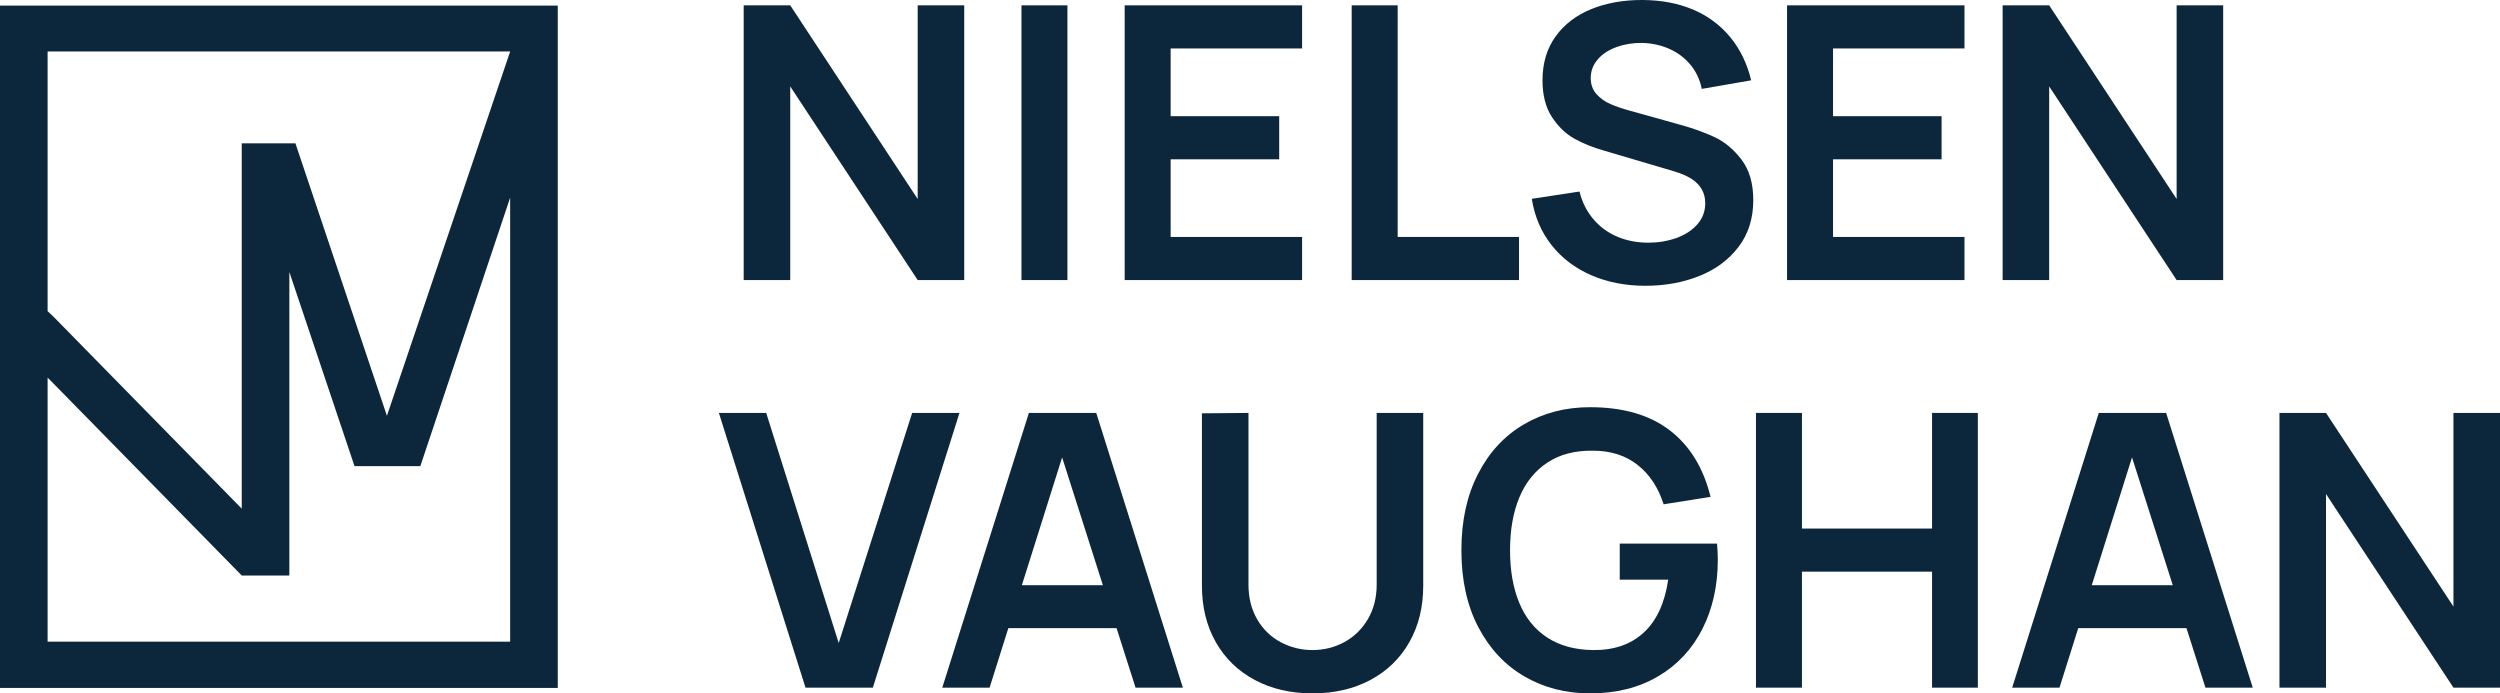<?xml version="1.0" encoding="UTF-8"?>
<svg id="Layer_1" data-name="Layer 1" xmlns="http://www.w3.org/2000/svg" viewBox="0 0 2250.26 624.11">
  <defs>
    <style>
      .cls-1 {
        fill: #0c273c;
      }
    </style>
  </defs>
  <g>
    <path class="cls-1" d="M669.4,4.81h41.9l114.71,174.3V4.81h41.9v247.28h-41.9l-114.71-174.3v174.3h-41.9V4.81Z"/>
    <path class="cls-1" d="M919.42,4.81h41.38v247.28h-41.38V4.81Z"/>
    <path class="cls-1" d="M1012.32,4.81h159.7v38.81h-118.32v60.96h97.71v38.81h-97.71v69.89h118.32v38.81h-159.7V4.81Z"/>
    <path class="cls-1" d="M1216.67,4.81h41.38v208.48h109.21v38.81h-150.6V4.81Z"/>
    <path class="cls-1" d="M1481.12,257.24c-17.97,0-34.26-3.18-48.86-9.53-14.59-6.35-26.53-15.43-35.8-27.22-9.28-11.79-15.17-25.65-17.69-41.55l42.93-6.53c2.4,9.62,6.58,17.92,12.54,24.9,5.95,6.98,13.16,12.25,21.64,15.8,8.47,3.55,17.75,5.33,27.82,5.33,8.93,0,17.31-1.4,25.16-4.21,7.84-2.8,14.14-6.9,18.89-12.28,4.75-5.38,7.13-11.73,7.13-19.06,0-4.58-1.01-8.67-3.01-12.28-2-3.61-4.98-6.73-8.93-9.36-3.95-2.63-9.13-4.92-15.54-6.87l-63.88-18.89c-9.73-2.75-18.52-6.29-26.36-10.65-7.84-4.35-14.59-10.85-20.26-19.49-5.66-8.64-8.5-19.66-8.5-33.06,0-15.45,3.95-28.64,11.85-39.58,7.9-10.93,18.69-19.14,32.37-24.64C1446.29,2.58,1461.65-.11,1478.72,0c16.94.12,32.05,3.01,45.33,8.67,13.28,5.66,24.38,13.91,33.31,24.73,8.93,10.82,15.22,23.79,18.89,38.89l-44.48,7.73c-1.72-8.47-5.18-15.8-10.39-21.98-5.21-6.18-11.57-10.9-19.06-14.16-7.5-3.27-15.54-5.01-24.12-5.24-8.24-.11-15.94,1.12-23.1,3.69-7.16,2.57-12.82,6.3-17,11.16-4.18,4.87-6.27,10.44-6.27,16.74,0,5.72,1.69,10.51,5.06,14.34,3.38,3.84,7.61,6.87,12.71,9.1,5.09,2.23,11.08,4.27,17.94,6.1l44.31,12.36c11.68,3.21,22.12,6.95,31.34,11.24,9.22,4.3,17.34,11.08,24.39,20.35,7.04,9.27,10.56,21.41,10.56,36.4,0,16.48-4.44,30.54-13.31,42.16-8.88,11.62-20.67,20.35-35.38,26.19-14.71,5.84-30.82,8.75-48.34,8.75Z"/>
    <path class="cls-1" d="M1608.53,4.81h159.71v38.81h-118.32v60.96h97.71v38.81h-97.71v69.89h118.32v38.81h-159.71V4.81Z"/>
    <path class="cls-1" d="M1802.58,4.81h41.9l114.71,174.3V4.81h41.9v247.28h-41.9l-114.71-174.3v174.3h-41.9V4.81Z"/>
    <g>
      <path class="cls-1" d="M647.07,371.68h42.59l65.26,207.1,66.11-207.1h42.59l-77.96,247.28h-60.62l-77.96-247.28Z"/>
      <path class="cls-1" d="M926.12,371.68h60.62l77.96,247.28h-42.59l-70.75-221.87h9.27l-69.89,221.87h-42.59l77.96-247.28ZM891.61,526.75h129.82v38.64h-129.82v-38.64Z"/>
      <path class="cls-1" d="M1181.47,624.11c-19.58,0-36.89-4-51.95-12.02-15.06-8.01-26.76-19.34-35.12-34-8.36-14.65-12.54-31.66-12.54-51v-155.06l41.9-.35v154.38c0,12.02,2.63,22.53,7.9,31.51,5.27,8.99,12.33,15.83,21.21,20.52,8.87,4.7,18.4,7.04,28.59,7.04s19.86-2.4,28.68-7.21c8.82-4.81,15.86-11.71,21.12-20.69,5.27-8.98,7.9-19.37,7.9-31.17v-154.38h41.9v155.41c0,19.35-4.18,36.35-12.53,51-8.36,14.66-20.07,25.99-35.12,34-15.06,8.01-32.37,12.02-51.95,12.02Z"/>
      <path class="cls-1" d="M1431.15,624.11c-21.75,0-41.38-5.06-58.9-15.19-17.52-10.13-31.37-24.9-41.56-44.31-10.19-19.4-15.28-42.5-15.28-69.29s4.98-49.23,14.94-68.69c9.96-19.46,23.72-34.35,41.3-44.65,17.57-10.31,37.41-15.46,59.5-15.46,29.76,0,53.69,6.93,71.78,20.78,18.08,13.86,30.33,33.83,36.75,59.93l-42.24,6.69c-4.81-15.11-12.62-26.93-23.44-35.46-10.82-8.52-24.24-12.79-40.27-12.79-16.14-.23-29.79,3.35-40.96,10.73-11.16,7.38-19.55,17.8-25.16,31.26-5.61,13.45-8.41,29.34-8.41,47.65s2.78,34,8.33,47.4c5.55,13.39,13.91,23.76,25.07,31.08,11.16,7.32,24.87,11.1,41.13,11.33,18.89.23,34.14-5,45.77-15.71,11.62-10.7,18.98-26.59,22.06-47.65h-43.62v-32.45h87.58c.23,2.4.4,5.04.52,7.9.11,2.86.17,5.04.17,6.53,0,23.35-4.64,44.16-13.91,62.42-9.27,18.27-22.58,32.49-39.93,42.67-17.34,10.19-37.75,15.28-61.22,15.28Z"/>
      <path class="cls-1" d="M1580.55,371.68h41.39v104.07h117.11v-104.07h41.21v247.28h-41.21v-104.41h-117.11v104.41h-41.39v-247.28Z"/>
      <path class="cls-1" d="M1889.13,371.68h60.62l77.96,247.28h-42.58l-70.75-221.87h9.27l-69.89,221.87h-42.59l77.96-247.28ZM1854.62,526.75h129.82v38.64h-129.82v-38.64Z"/>
      <path class="cls-1" d="M2051.75,371.68h41.9l114.71,174.3v-174.3h41.9v247.28h-41.9l-114.71-174.3v174.3h-41.9v-247.28Z"/>
    </g>
  </g>
  <path class="cls-1" d="M0,5.02v614.19h502.05V5.02H0ZM42.85,46.35h416.35l-110.93,327.91-82.36-245.24h-48.32v328.82L48.32,285.23l-5.47-5.16V46.35ZM42.85,577.59v-237.66l5.47,5.48,169.27,172.61h42.85V244.81l58.65,174.74h59.26l80.84-241.65v399.68H42.85Z"/>
</svg>